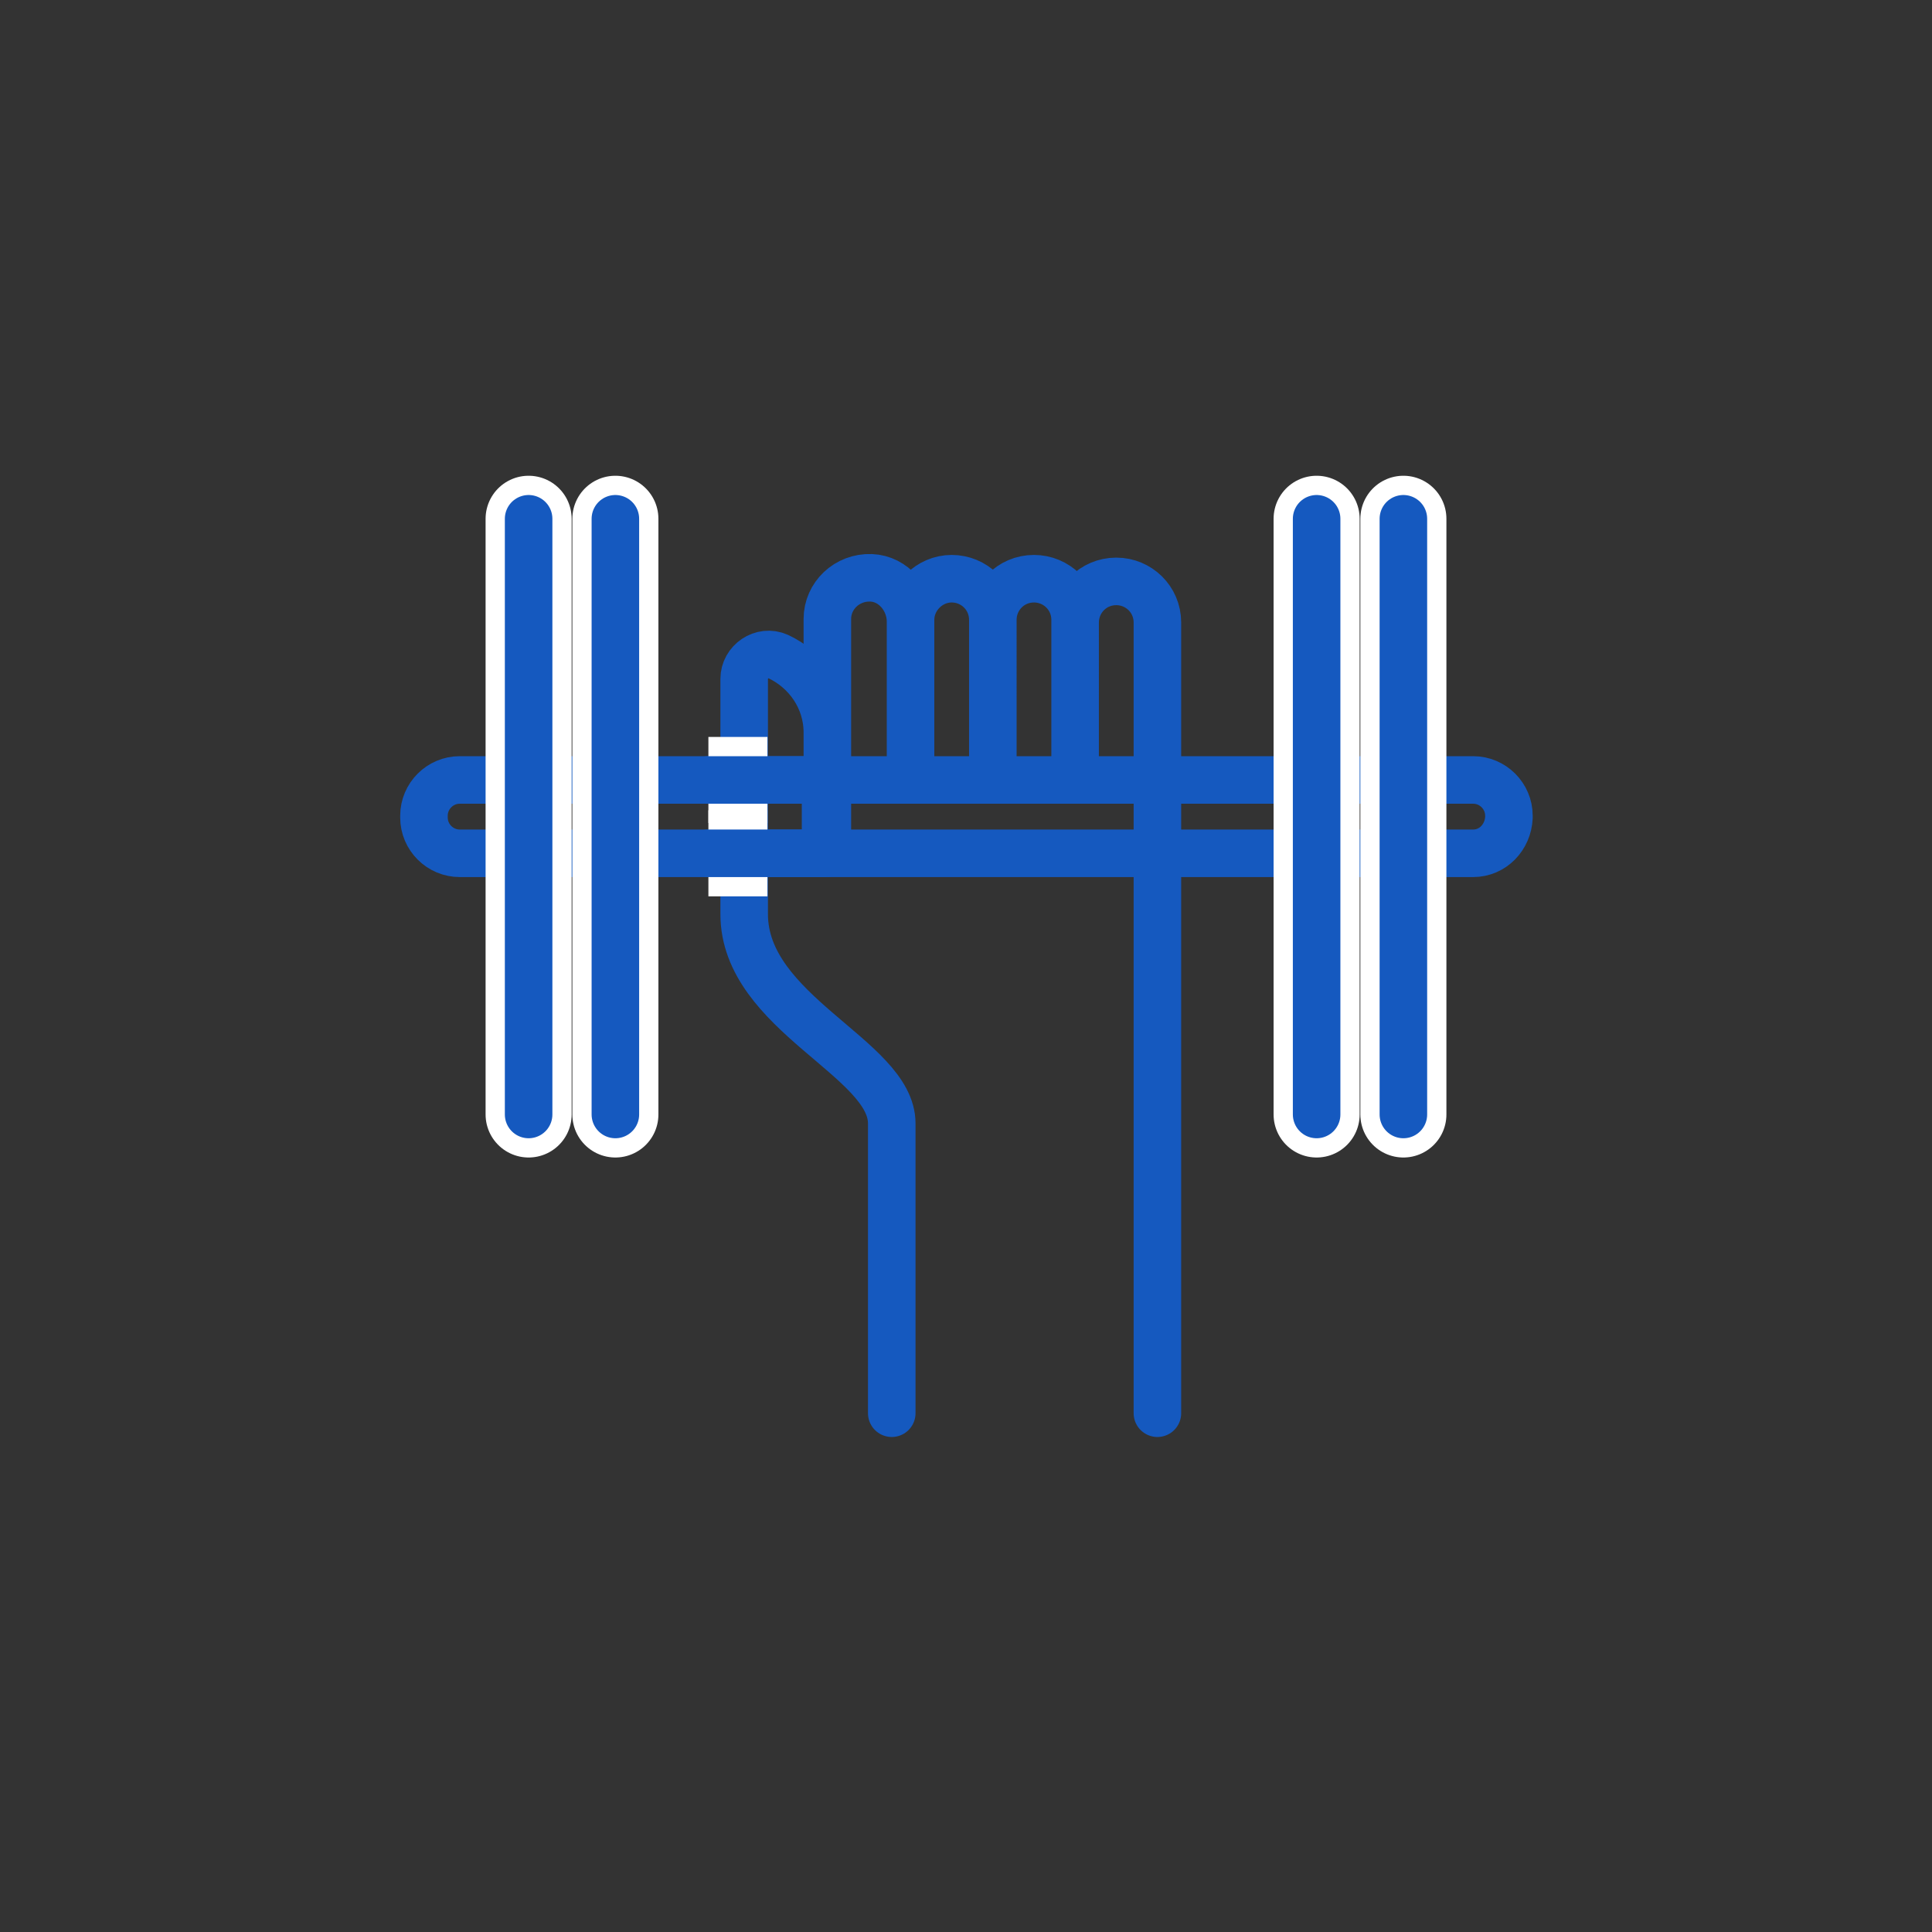 <?xml version="1.0" encoding="utf-8"?>
<!-- Generator: Adobe Illustrator 27.2.0, SVG Export Plug-In . SVG Version: 6.00 Build 0)  -->
<svg version="1.1" id="Warstwa_1" xmlns="http://www.w3.org/2000/svg" xmlns:xlink="http://www.w3.org/1999/xlink" x="0px" y="0px"
	 width="216px" height="216px" viewBox="0 0 216 216" style="enable-background:new 0 0 216 216;" xml:space="preserve">
<rect x="0" y="0" width="216" height="216" fill="#333333" stroke="none"/>
<style type="text/css">
	.st0{fill:none;stroke:#1559BF;stroke-width:5.315;stroke-linecap:round;stroke-linejoin:round;stroke-miterlimit:10;}
	.st1{fill:#FFFFFF;stroke:#FFFFFF;stroke-width:9.621;stroke-linecap:round;stroke-linejoin:round;stroke-miterlimit:10;}
	.st2{fill:none;stroke:#FFFFFF;stroke-width:9.621;stroke-linejoin:round;stroke-miterlimit:10;}
</style>
<g>
	<path class="st0" d="M164.7,95.4l-113.3,0c-2.2,0-4-1.8-4-4v-0.2c0-2.2,1.8-4,4-4l113.3,0c2.2,0,4,1.8,4,4v0.2
		C168.6,93.6,166.9,95.4,164.7,95.4z"/>
	<g>
		<g>
			<line class="st1" x1="59.1" y1="58" x2="59.1" y2="124.6"/>
			<line class="st1" x1="68.8" y1="58" x2="68.8" y2="124.6"/>
		</g>
		<g>
			<line class="st0" x1="59.1" y1="58" x2="59.1" y2="124.6"/>
			<line class="st0" x1="68.8" y1="58" x2="68.8" y2="124.6"/>
		</g>
		<g>
			<line class="st1" x1="147.2" y1="58" x2="147.2" y2="124.6"/>
			<line class="st1" x1="156.9" y1="58" x2="156.9" y2="124.6"/>
		</g>
		<g>
			<line class="st0" x1="147.2" y1="58" x2="147.2" y2="124.6"/>
			<line class="st0" x1="156.9" y1="58" x2="156.9" y2="124.6"/>
		</g>
	</g>
	<path class="st0" d="M129.4,158V69.6c0-2.6-2.1-4.6-4.6-4.6c-2.6,0-4.6,2.1-4.6,4.6v17.3V69.3c0-2.6-2.1-4.6-4.6-4.6
		c-2.6,0-4.6,2.1-4.6,4.6v17.7V69.3c0-2.6-2.1-4.6-4.6-4.6s-4.6,2.1-4.6,4.6v17.7V69.5c0-2.5-1.9-4.8-4.4-4.9
		c-2.7-0.1-4.9,2-4.9,4.6v26.1V81.9c0-3.8-2.3-7-5.5-8.5c-1.8-0.8-3.8,0.6-3.8,2.5v26.3c0,11.1,16.5,16.1,16.5,23.4V158"/>
	<line class="st2" x1="85.8" y1="87.2" x2="79.2" y2="87.2"/>
	<line class="st2" x1="79.2" y1="95.4" x2="85.8" y2="95.4"/>
	<polyline class="st0" points="79.2,95.4 92.3,95.4 92.3,87.2 79.2,87.2 	"/>
</g>
</svg>
